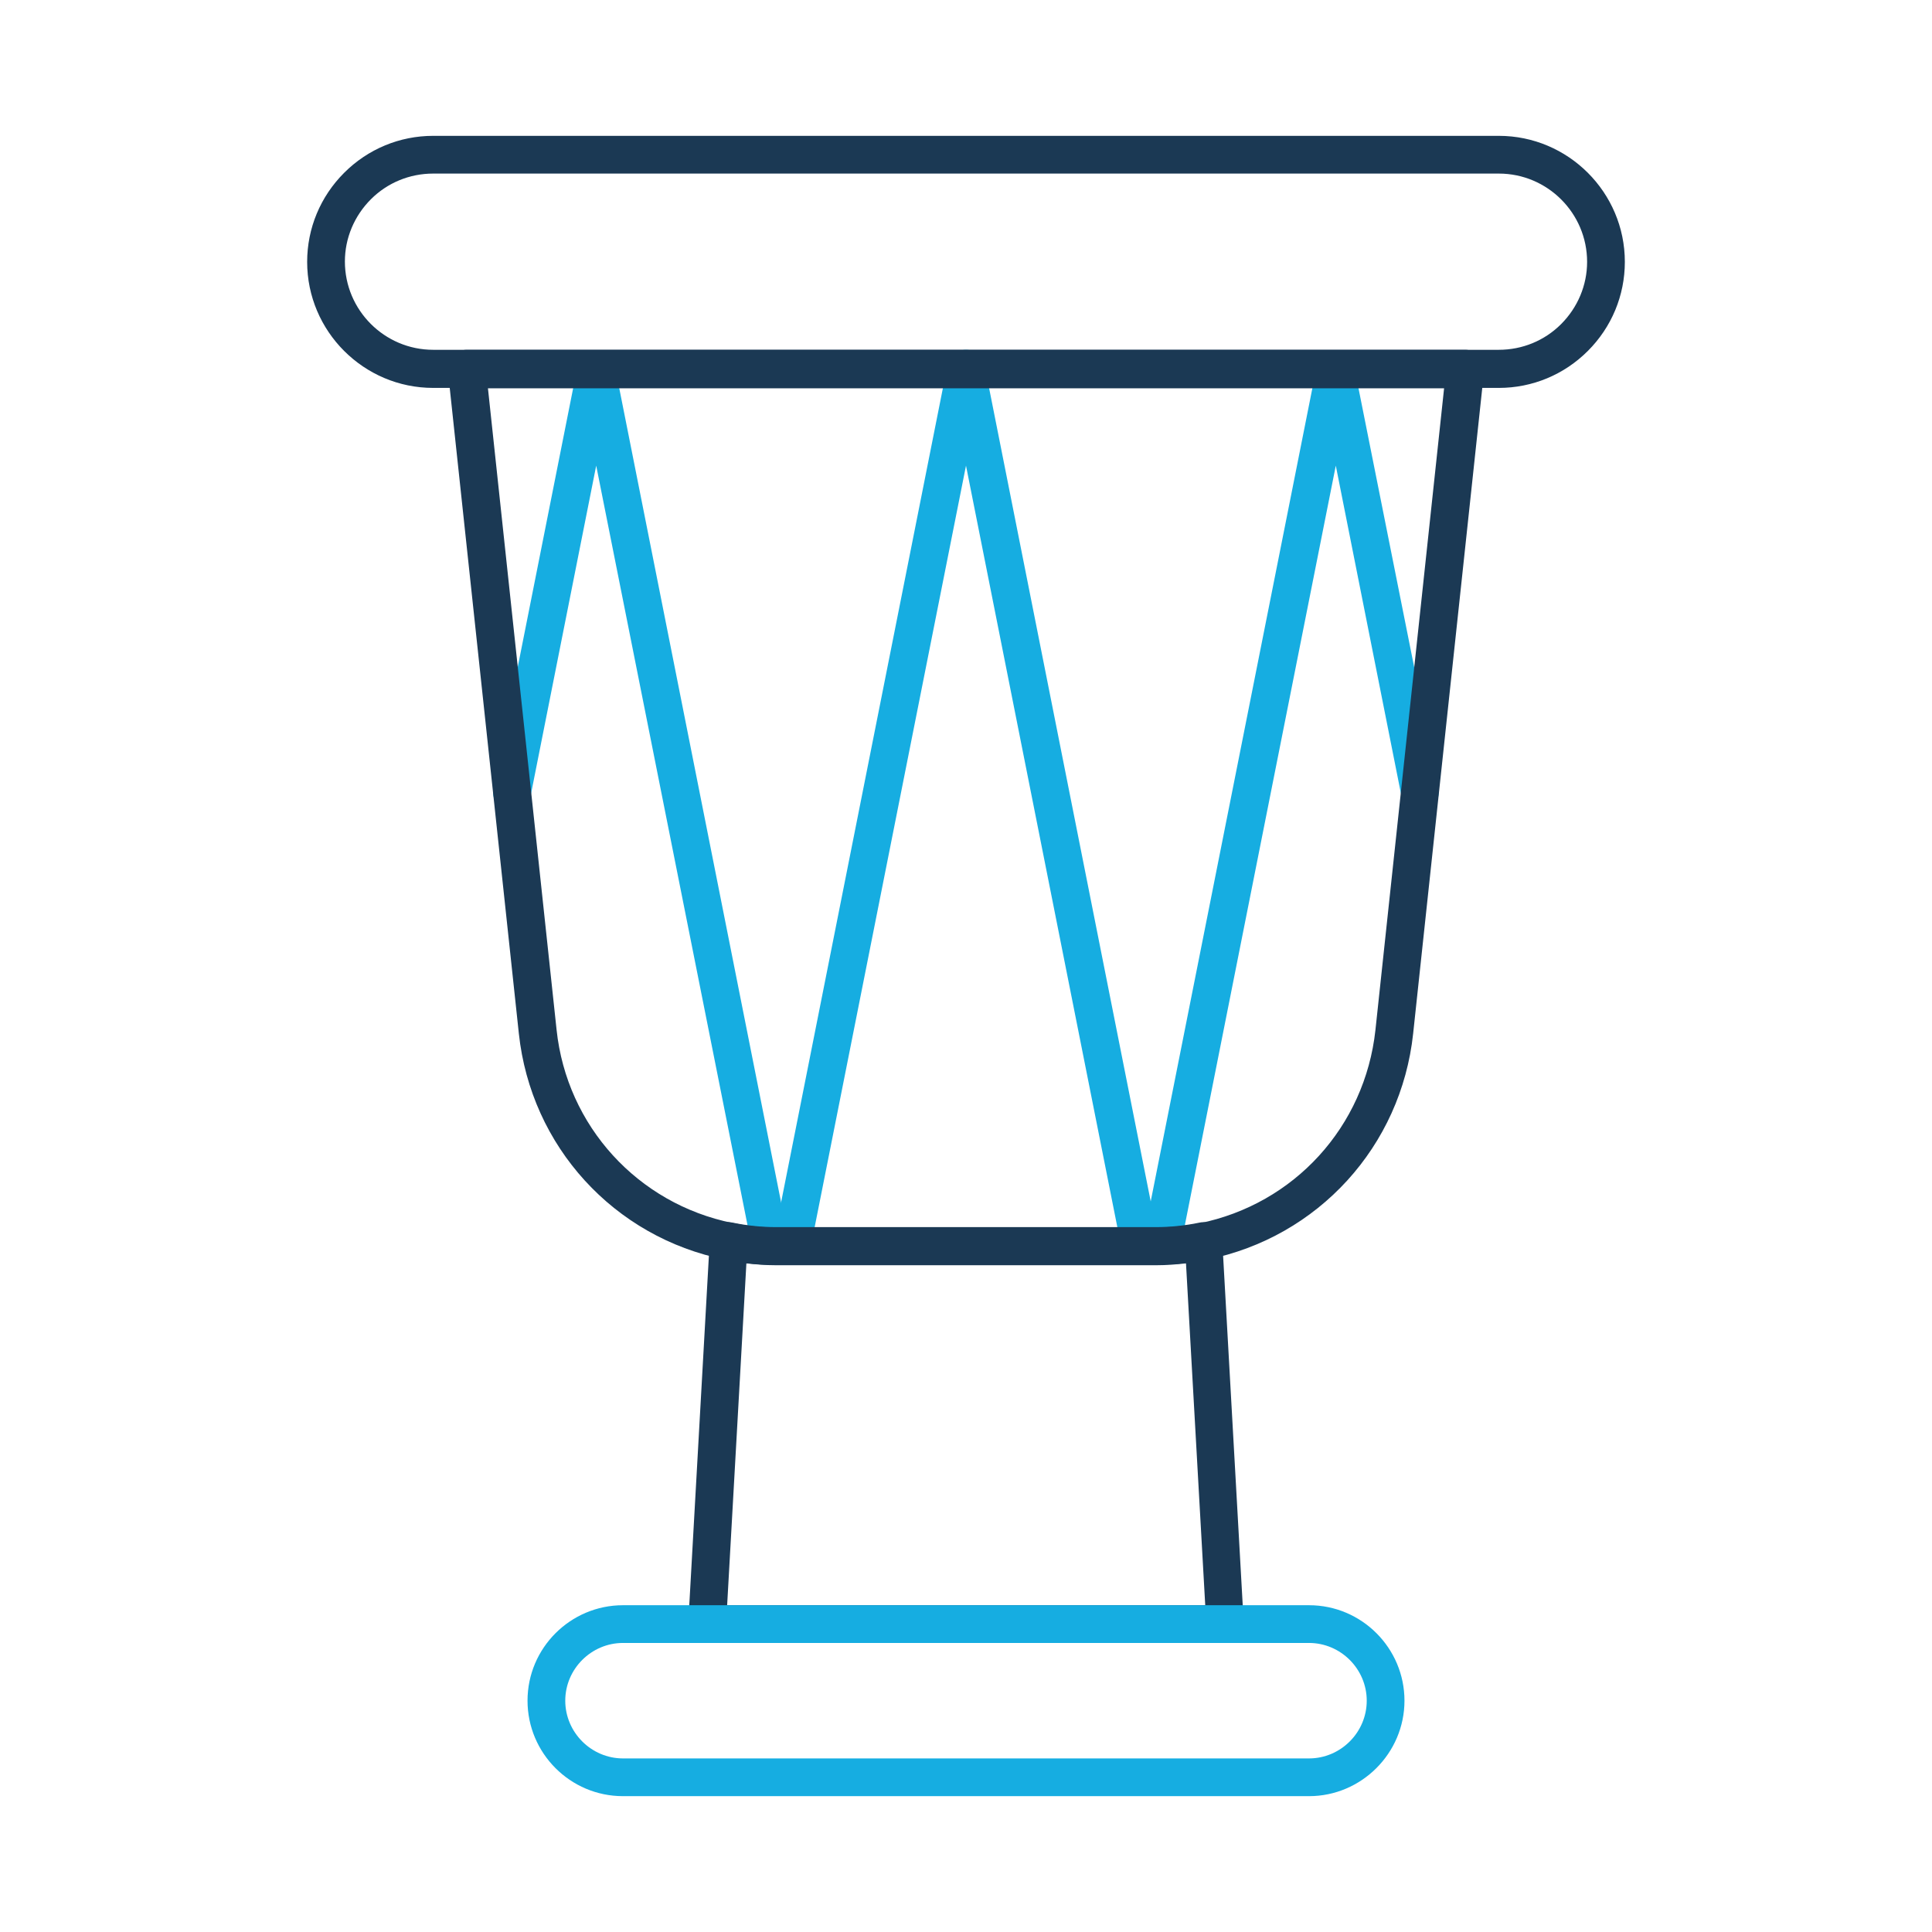 <?xml version="1.0" ?>
<svg width="800px" height="800px" viewBox="0 0 512 512" version="1.1" xml:space="preserve" xmlns="http://www.w3.org/2000/svg" xmlns:xlink="http://www.w3.org/1999/xlink">
<style type="text/css">
	.st0{fill:#16ADE1;}
	.st1{fill:#1B3954;}
</style>
<g id="Layer_1"/>
<g id="Layer_2">
<g>
<g>
<path class="st0" d="M307.7,335.2c-0.3,0-0.7,0-1-0.1c-2.7-0.5-4.5-3.2-3.9-5.9l46.2-232.4c0.5-2.3,2.5-4,4.9-4s4.4,1.7,4.9,4     L381.2,209c0.5,2.7-1.2,5.3-3.9,5.9c-2.7,0.5-5.3-1.2-5.9-3.9L354,123.4l-41.3,207.8C312.2,333.5,310.1,335.2,307.7,335.2z"/>
</g>
<g>
<path class="st0" d="M204.3,335.2c-2.3,0-4.4-1.6-4.9-4L158,123.4L140.6,211c-0.5,2.7-3.2,4.5-5.9,3.9c-2.7-0.5-4.5-3.2-3.9-5.9     l22.3-112.2c0.5-2.3,2.5-4,4.9-4l0,0c2.4,0,4.4,1.7,4.9,4l46.2,232.4c0.5,2.7-1.2,5.3-3.9,5.9     C204.9,335.1,204.6,335.2,204.3,335.2z"/>
</g>
<g>
<path class="st0" d="M302.2,335.2c-2.3,0-4.4-1.6-4.9-4L256,123.4l-41.3,207.8c-0.5,2.7-3.2,4.5-5.9,3.9     c-2.7-0.5-4.5-3.2-3.9-5.9l46.2-232.5c0.5-2.3,2.5-4,4.9-4s4.4,1.7,4.9,4l46.2,232.5c0.5,2.7-1.2,5.3-3.9,5.9     C302.9,335.2,302.6,335.2,302.2,335.2z"/>
</g>
<g>
<path class="st1" d="M306.3,335.2H205.7c-0.5,0-1,0-1.4,0l-0.1,0c-4.1-0.1-8.1-0.5-12.1-1.4c-29.4-5.9-51.4-30-54.6-59.9     L118.7,98.3c-0.2-1.4,0.3-2.8,1.3-3.9c0.9-1.1,2.3-1.7,3.7-1.7h264.6c1.4,0,2.8,0.6,3.7,1.7c0.9,1.1,1.4,2.5,1.3,3.9l-18.8,175.6     c-3.2,29.9-25.2,54-54.6,59.9c-3.9,0.8-7.9,1.3-12,1.3l-0.1,0C307.2,335.2,306.8,335.2,306.3,335.2z M129.3,102.8l18.2,170.1     c2.7,25.5,21.5,46.1,46.6,51.2c3.4,0.7,6.8,1.1,10.3,1.2l0.1,0c0.4,0,0.8,0,1.2,0h100.6c0.4,0,0.8,0,1.2,0l0.1,0     c3.5-0.1,6.9-0.5,10.2-1.1c25.2-5.1,43.9-25.6,46.7-51.2l18.2-170.1H129.3z"/>
</g>
<g>
<path class="st1" d="M324.6,435.4H187.4c-1.4,0-2.7-0.6-3.6-1.6c-0.9-1-1.4-2.3-1.4-3.7l5.7-101.5c0.1-1.5,0.8-2.8,1.9-3.7     s2.6-1.2,4.1-0.9c3.8,0.8,7.7,1.2,11.6,1.2h100.6c3.9,0,7.8-0.4,11.6-1.2c1.4-0.3,2.9,0,4.1,0.9c1.2,0.9,1.9,2.2,1.9,3.7     l5.7,101.5c0.1,1.4-0.4,2.7-1.4,3.7C327.3,434.8,326,435.4,324.6,435.4z M192.7,425.4h126.7l-5.1-90.6c-2.6,0.3-5.3,0.5-7.9,0.5     H205.7c-2.7,0-5.3-0.2-7.9-0.5L192.7,425.4z"/>
</g>
<g>
<path class="st0" d="M346.9,476H165.1c-14,0-25.3-11.4-25.3-25.3c0-14,11.4-25.3,25.3-25.3h181.8c14,0,25.3,11.4,25.3,25.3     C372.2,464.6,360.8,476,346.9,476z M165.1,435.4c-8.4,0-15.3,6.9-15.3,15.3s6.9,15.3,15.3,15.3h181.8c8.4,0,15.3-6.9,15.3-15.3     s-6.9-15.3-15.3-15.3H165.1z"/>
</g>
<g>
<path class="st1" d="M397.2,102.8H114.8c-18.4,0-33.4-15-33.4-33.4c0-8.9,3.5-17.3,9.8-23.6c6.3-6.3,14.7-9.8,23.6-9.8h282.4     c18.4,0,33.4,15,33.4,33.4c0,8.9-3.5,17.3-9.8,23.6C414.5,99.3,406.1,102.8,397.2,102.8z M114.8,46c-6.2,0-12.1,2.4-16.5,6.8     c-4.4,4.4-6.9,10.3-6.9,16.5c0,12.9,10.5,23.4,23.4,23.4h282.4c6.2,0,12.1-2.4,16.5-6.8c4.4-4.4,6.9-10.3,6.9-16.5     c0-12.9-10.5-23.4-23.4-23.4H114.8z"/>
</g>
</g>
</g>
</svg>